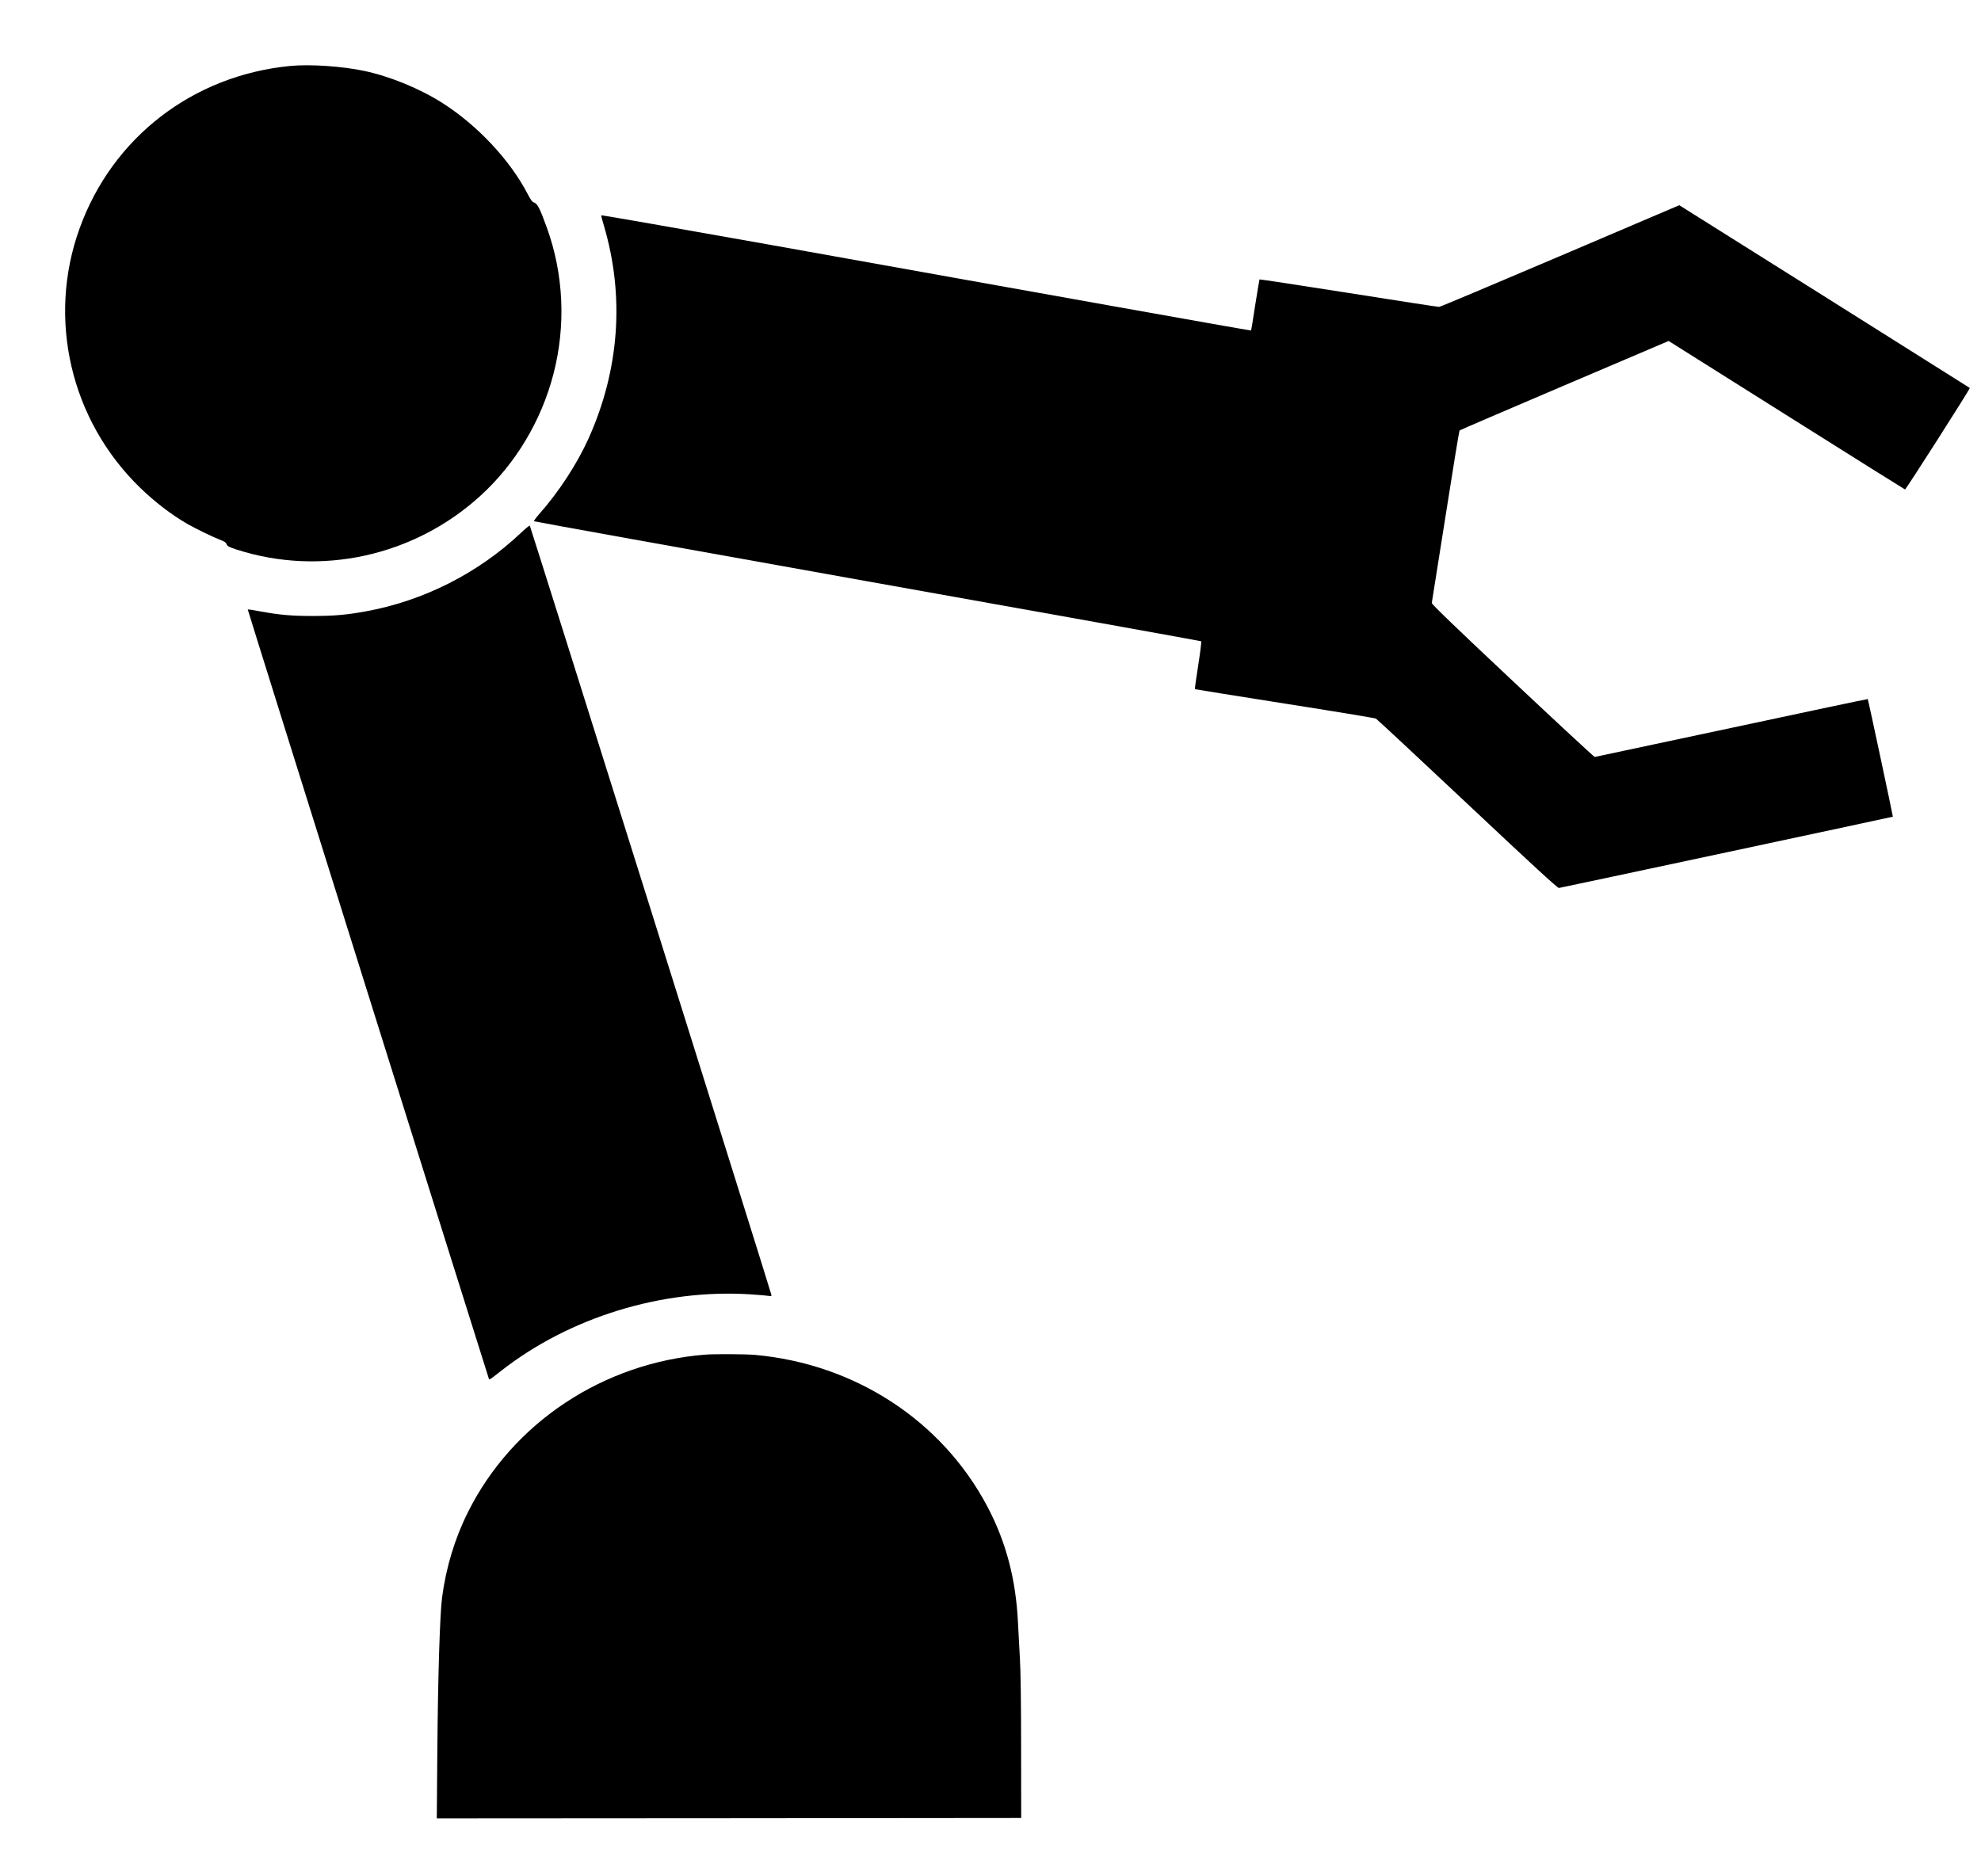 <?xml version="1.0" standalone="no"?>
<!DOCTYPE svg PUBLIC "-//W3C//DTD SVG 20010904//EN"
 "http://www.w3.org/TR/2001/REC-SVG-20010904/DTD/svg10.dtd">
<svg version="1.0" xmlns="http://www.w3.org/2000/svg"
 width="2162pt" height="2048pt" viewBox="0 0 2162 2048"
 preserveAspectRatio="xMidYMid meet">

<g transform="translate(0,2048) scale(0.1,-0.1)"
fill="#000000" stroke="none">
<path d="M3167 19760 c-1063 -103 -1941 -781 -2299 -1775 -355 -985 -98 -2090
658 -2826 165 -160 346 -299 524 -401 81 -47 284 -145 349 -169 48 -18 67 -30
74 -50 9 -21 26 -31 106 -57 920 -298 1940 -74 2663 585 384 349 666 820 798
1330 138 531 112 1093 -74 1604 -72 199 -100 255 -135 267 -23 8 -39 29 -72
94 -193 371 -548 750 -931 994 -243 155 -571 290 -849 349 -241 52 -598 76
-812 55z"/>
<path d="M17026 17685 c-715 -305 -1309 -555 -1320 -555 -12 -1 -456 68 -988
152 -532 84 -969 150 -972 148 -2 -3 -23 -129 -47 -280 -23 -151 -43 -276 -45
-278 -1 -2 -671 117 -1490 263 -819 147 -1601 287 -1739 311 -137 25 -1062
190 -2055 368 -993 177 -1806 319 -1808 316 -2 -4 10 -52 27 -107 230 -774
172 -1579 -166 -2330 -125 -277 -324 -583 -537 -823 -36 -41 -62 -77 -58 -80
4 -4 1642 -299 3640 -656 1998 -356 3637 -651 3641 -654 5 -3 -10 -121 -32
-262 -22 -142 -39 -259 -36 -261 2 -2 443 -72 979 -157 536 -84 984 -158 996
-164 11 -6 461 -425 999 -931 728 -685 983 -919 999 -918 24 3 3640 775 3644
778 3 2 -269 1278 -274 1284 -1 2 -670 -139 -1486 -314 -816 -174 -1488 -317
-1494 -318 -5 -1 -409 373 -896 831 -623 585 -885 838 -882 850 2 9 69 436
150 947 80 512 149 933 153 936 3 4 518 225 1144 492 l1138 485 1285 -809
c706 -445 1289 -810 1295 -812 9 -2 714 1103 707 1108 -12 9 -3169 1995 -3171
1995 -1 -1 -587 -250 -1301 -555z"/>
<path d="M5685 14663 c-467 -441 -1065 -743 -1695 -857 -214 -39 -349 -50
-580 -50 -229 0 -354 11 -569 50 -73 14 -135 23 -137 21 -3 -2 2599 -8303
2631 -8396 6 -16 2 -18 132 83 748 587 1761 898 2723 837 102 -7 195 -15 208
-18 14 -3 22 -1 22 8 0 18 -2630 8392 -2638 8401 -4 3 -47 -32 -97 -79z"/>
<path d="M7700 5693 c-1114 -87 -2105 -743 -2592 -1718 -143 -285 -240 -603
-283 -931 -24 -182 -45 -840 -52 -1667 l-6 -747 3189 2 3189 3 -1 770 c0 485
-5 844 -13 970 -6 110 -16 287 -21 392 -23 477 -131 885 -337 1273 -496 934
-1442 1551 -2533 1650 -106 9 -434 11 -540 3z"/>
</g>
</svg>
